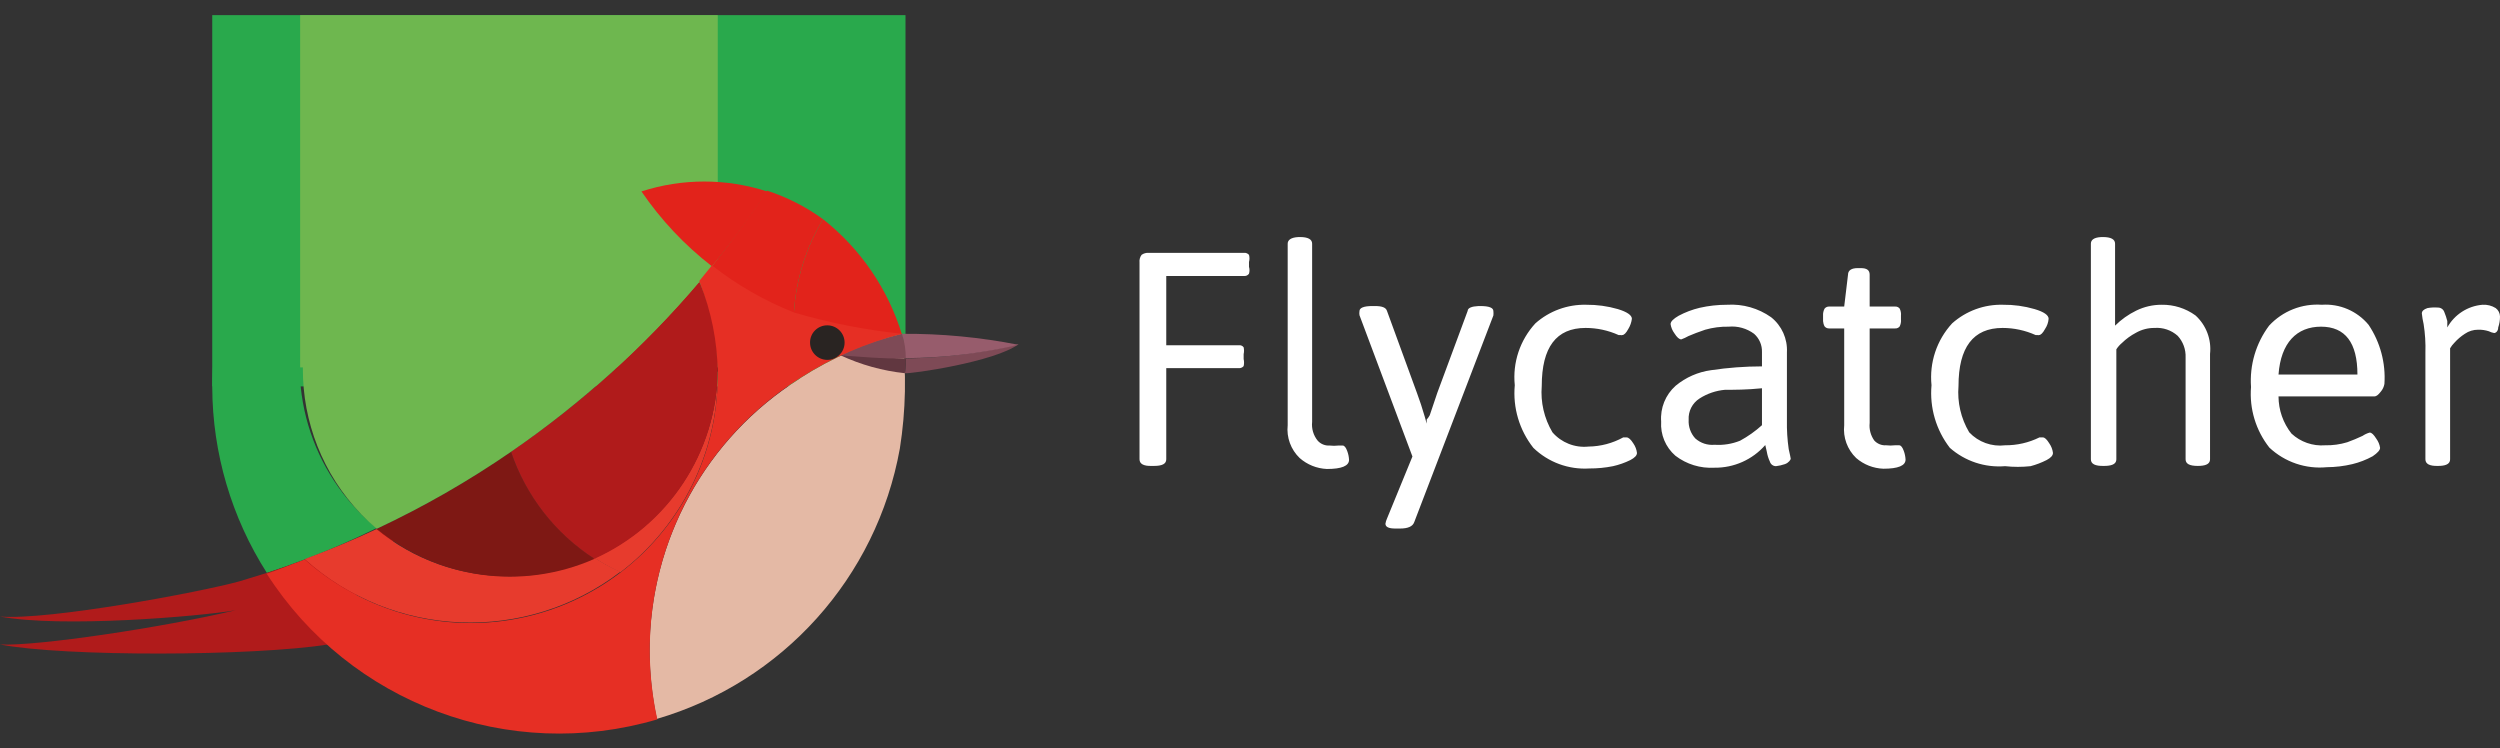 <?xml version="1.0" encoding="UTF-8"?>
<svg width="147px" height="44px" viewBox="0 0 147 44" version="1.1" xmlns="http://www.w3.org/2000/svg" xmlns:xlink="http://www.w3.org/1999/xlink">
    <rect x="0" y="0" width="147" height="44" fill="#333333" stroke="none"/>
    <title>Untitled</title>
    <g id="Page-1" stroke="none" stroke-width="1" fill="none" fill-rule="evenodd">
        <g id="flycatcher-logo-white" transform="translate(0, 0.89)">
            <path d="M80.85,17.105 C81.27,17.105 81.494,17.195 81.554,17.39 L83.32,22.225 C83.476,22.644 83.632,23.111 83.78,23.626 L83.889,24.021 L83.889,23.781 L83.889,23.781 C83.959,23.704 84.019,23.619 84.069,23.527 L84.518,22.195 L86.299,17.39 C86.299,17.214 86.554,17.124 86.91,17.108 L87.033,17.105 C87.572,17.105 87.811,17.21 87.811,17.405 C87.82,17.489 87.82,17.574 87.811,17.659 L83.156,29.814 C83.066,30.069 82.781,30.188 82.317,30.188 L82.048,30.188 C81.659,30.188 81.464,30.099 81.464,29.904 C81.48,29.8 81.51,29.7 81.554,29.605 L83.051,25.952 L79.937,17.644 C79.924,17.565 79.924,17.484 79.937,17.405 C79.937,17.21 80.192,17.105 80.701,17.105 L80.85,17.105 Z M76.434,13.048 C76.914,13.048 77.153,13.183 77.153,13.438 L77.153,23.916 C77.11,24.315 77.229,24.714 77.482,25.024 C77.661,25.222 77.92,25.326 78.186,25.308 C78.355,25.328 78.526,25.328 78.695,25.308 L78.949,25.308 C79.054,25.308 79.144,25.428 79.219,25.638 C79.28,25.801 79.315,25.973 79.324,26.147 C79.324,26.506 78.889,26.686 78.021,26.686 C77.429,26.66 76.864,26.433 76.42,26.042 C75.899,25.542 75.639,24.829 75.716,24.111 L75.716,13.438 C75.716,13.209 75.934,13.077 76.305,13.052 L76.434,13.048 Z M109.412,14.875 C109.771,14.875 109.936,14.994 109.936,15.264 L109.936,17.135 L111.433,17.135 C111.537,17.128 111.638,17.173 111.702,17.255 C111.766,17.385 111.792,17.53 111.777,17.674 L111.777,17.884 C111.792,18.028 111.766,18.173 111.702,18.303 C111.638,18.385 111.537,18.43 111.433,18.422 L109.936,18.422 L109.936,23.976 C109.896,24.342 109.992,24.709 110.205,25.009 C110.384,25.207 110.643,25.312 110.909,25.293 C111.078,25.313 111.249,25.313 111.418,25.293 L111.672,25.293 C111.777,25.293 111.867,25.413 111.942,25.623 C112.003,25.786 112.038,25.958 112.047,26.132 C112.047,26.491 111.612,26.671 110.744,26.671 C110.154,26.65 109.589,26.428 109.143,26.042 C108.622,25.542 108.362,24.829 108.439,24.111 L108.439,18.422 L107.556,18.422 C107.452,18.427 107.352,18.383 107.286,18.303 C107.234,18.206 107.204,18.101 107.196,17.992 L107.196,17.674 C107.186,17.529 107.217,17.383 107.286,17.255 C107.352,17.175 107.452,17.13 107.556,17.135 L108.439,17.135 L108.663,15.264 C108.663,14.994 108.888,14.875 109.232,14.875 L109.412,14.875 Z M93.275,17.03 C93.903,17.025 94.528,17.11 95.131,17.285 C95.67,17.449 95.955,17.644 95.955,17.854 C95.928,18.066 95.857,18.27 95.745,18.452 C95.615,18.692 95.495,18.812 95.386,18.812 C95.357,18.825 95.324,18.825 95.296,18.812 L95.176,18.812 C94.565,18.535 93.901,18.392 93.23,18.393 C91.509,18.393 90.655,19.53 90.655,21.806 C90.577,22.757 90.797,23.709 91.284,24.53 C91.813,25.14 92.607,25.453 93.41,25.368 C94.122,25.358 94.821,25.173 95.446,24.829 L95.64,24.829 C95.76,24.829 95.895,24.949 96.044,25.189 C96.158,25.353 96.23,25.543 96.254,25.742 C96.254,25.892 96.119,26.027 95.865,26.162 C95.541,26.321 95.199,26.441 94.847,26.521 C94.389,26.613 93.922,26.658 93.455,26.656 C92.235,26.733 91.04,26.293 90.161,25.443 C89.339,24.401 88.947,23.083 89.069,21.761 C88.933,20.43 89.375,19.106 90.281,18.123 C91.104,17.392 92.175,17.002 93.275,17.03 Z M104.143,17.764 C104.768,18.262 105.114,19.031 105.071,19.83 L105.071,23.826 C105.06,24.392 105.095,24.958 105.176,25.518 C105.25,25.862 105.295,26.042 105.295,26.087 C105.295,26.132 105.176,26.326 104.951,26.401 C104.781,26.46 104.606,26.5 104.427,26.521 C104.261,26.521 104.114,26.411 104.068,26.251 C103.981,26.066 103.921,25.87 103.888,25.668 L103.798,25.278 C103.044,26.14 101.95,26.627 100.805,26.611 C99.981,26.659 99.168,26.409 98.514,25.907 C97.936,25.407 97.626,24.664 97.676,23.901 C97.615,23.103 97.93,22.322 98.529,21.791 C99.124,21.298 99.845,20.981 100.61,20.877 C101.601,20.729 102.602,20.654 103.604,20.653 L103.604,19.815 C103.618,19.404 103.447,19.009 103.14,18.737 C102.709,18.418 102.176,18.269 101.643,18.318 C101.177,18.309 100.713,18.37 100.266,18.497 C99.876,18.632 99.547,18.752 99.278,18.872 C99.144,18.948 99.004,19.013 98.859,19.066 C98.739,19.066 98.604,18.946 98.454,18.707 C98.336,18.549 98.259,18.363 98.23,18.168 C98.23,18.018 98.395,17.854 98.709,17.674 C99.097,17.468 99.509,17.312 99.936,17.21 C100.467,17.089 101.009,17.029 101.553,17.03 C102.475,16.972 103.389,17.231 104.143,17.764 Z M136.521,17.03 C137.577,16.957 138.602,17.397 139.276,18.213 C139.96,19.237 140.286,20.457 140.204,21.686 C140.175,21.851 140.103,22.007 139.994,22.135 C139.845,22.329 139.725,22.419 139.62,22.419 L133.977,22.419 C133.978,23.213 134.247,23.983 134.74,24.605 C135.274,25.1 135.99,25.35 136.716,25.293 C137.157,25.303 137.597,25.242 138.018,25.114 C138.324,25.004 138.624,24.879 138.917,24.74 C139.045,24.653 139.187,24.588 139.336,24.545 C139.455,24.545 139.575,24.665 139.725,24.904 C139.843,25.063 139.92,25.248 139.949,25.443 C139.949,25.578 139.8,25.742 139.515,25.937 C139.138,26.144 138.736,26.3 138.318,26.401 C137.827,26.518 137.325,26.578 136.821,26.581 C135.58,26.702 134.347,26.282 133.438,25.428 C132.642,24.419 132.257,23.146 132.36,21.865 C132.271,20.574 132.648,19.294 133.423,18.258 C134.216,17.399 135.356,16.948 136.521,17.03 Z M117.78,17.03 C118.408,17.023 119.033,17.109 119.636,17.285 C120.19,17.449 120.459,17.644 120.459,17.854 C120.442,18.068 120.37,18.274 120.25,18.452 C120.12,18.692 120,18.812 119.89,18.812 C119.867,18.823 119.839,18.823 119.816,18.812 L119.696,18.812 C119.084,18.536 118.421,18.393 117.75,18.393 C116.028,18.393 115.16,19.53 115.16,21.806 C115.082,22.757 115.301,23.709 115.789,24.53 C116.331,25.106 117.115,25.389 117.9,25.293 C118.6,25.298 119.292,25.14 119.92,24.829 L120.115,24.829 C120.235,24.829 120.355,24.949 120.504,25.189 C120.618,25.353 120.69,25.543 120.714,25.742 C120.714,25.892 120.594,26.027 120.34,26.162 C120.039,26.314 119.723,26.435 119.397,26.521 C118.899,26.575 118.397,26.575 117.9,26.521 C116.715,26.618 115.543,26.229 114.651,25.443 C113.841,24.395 113.456,23.08 113.573,21.761 C113.438,20.43 113.88,19.106 114.786,18.123 C115.608,17.39 116.679,16.999 117.78,17.03 Z M146.746,17.225 C146.902,17.341 146.996,17.524 147,17.719 C147.001,17.938 146.965,18.155 146.895,18.363 C146.895,18.587 146.746,18.692 146.656,18.692 C146.546,18.672 146.44,18.637 146.341,18.587 C146.138,18.522 145.926,18.491 145.713,18.497 C145.435,18.496 145.163,18.579 144.934,18.737 C144.707,18.883 144.5,19.059 144.32,19.261 C144.222,19.359 144.136,19.47 144.066,19.59 L144.066,26.117 C144.066,26.359 143.872,26.48 143.495,26.502 L143.362,26.506 C142.853,26.521 142.614,26.386 142.614,26.117 L142.614,19.845 C142.632,19.284 142.597,18.722 142.509,18.168 C142.461,17.961 142.425,17.751 142.404,17.539 C142.404,17.405 142.509,17.3 142.734,17.225 C142.936,17.189 143.142,17.179 143.347,17.195 C143.514,17.191 143.664,17.293 143.722,17.449 C143.795,17.624 143.855,17.804 143.901,17.988 L143.901,18.363 L143.901,18.363 C144.326,17.603 145.1,17.104 145.967,17.03 C146.241,17.012 146.513,17.08 146.746,17.225 Z M123.648,13.048 C124.127,13.048 124.366,13.183 124.366,13.438 L124.366,18.258 C124.729,17.897 125.149,17.599 125.609,17.375 C126.075,17.146 126.587,17.028 127.106,17.03 C127.82,17.018 128.519,17.239 129.097,17.659 C129.726,18.233 130.043,19.073 129.95,19.919 L129.95,26.117 C129.95,26.359 129.756,26.48 129.368,26.502 L129.231,26.506 C128.752,26.506 128.513,26.386 128.513,26.117 L128.513,20.129 C128.533,19.66 128.366,19.202 128.049,18.857 C127.676,18.523 127.185,18.356 126.687,18.393 C126.304,18.389 125.927,18.487 125.594,18.677 C125.292,18.836 125.015,19.037 124.771,19.276 C124.643,19.383 124.532,19.509 124.441,19.65 L124.441,26.117 C124.441,26.359 124.247,26.48 123.859,26.502 L123.723,26.506 C123.184,26.521 122.944,26.386 122.944,26.117 L122.944,13.438 C122.944,13.209 123.138,13.077 123.515,13.052 L123.648,13.048 Z M73.156,13.977 C73.265,13.969 73.37,14.014 73.441,14.096 C73.479,14.233 73.479,14.378 73.441,14.515 L73.441,14.8 C73.481,14.932 73.481,15.072 73.441,15.204 C73.377,15.297 73.268,15.348 73.156,15.339 L68.576,15.339 L68.576,19.41 L72.842,19.41 C72.952,19.395 73.061,19.441 73.126,19.53 C73.156,19.663 73.156,19.801 73.126,19.934 L73.126,20.219 C73.158,20.357 73.158,20.5 73.126,20.638 C73.056,20.72 72.95,20.765 72.842,20.758 L68.576,20.758 L68.576,26.117 C68.576,26.386 68.336,26.506 67.857,26.506 L67.722,26.506 C67.243,26.521 67.004,26.386 67.004,26.117 L67.004,14.545 C66.986,14.386 67.029,14.226 67.124,14.096 C67.245,14.009 67.393,13.967 67.543,13.977 L73.156,13.977 Z M103.604,21.94 C102.706,22.03 101.987,22.03 101.433,22.03 C100.901,22.076 100.387,22.251 99.936,22.539 C99.509,22.81 99.263,23.291 99.293,23.796 C99.27,24.198 99.411,24.592 99.682,24.889 C99.993,25.167 100.405,25.302 100.82,25.263 C101.33,25.297 101.842,25.215 102.316,25.024 C102.781,24.772 103.213,24.465 103.604,24.111 L103.604,21.94 Z M136.477,18.318 C135.054,18.318 134.111,19.261 133.977,21.132 L138.617,21.132 C138.617,19.261 137.899,18.318 136.477,18.318 Z" id="Combined-Shape" fill="#FFFFFF" fill-rule="nonzero"></path>
            <g id="Asset-12100%">
                <path d="M53.262,20.188 C53.262,20.188 53.262,20.834 53.206,21.055 C53.566,21.102 58.495,20.391 59.889,19.348 L59.889,19.348 C57.718,19.871 55.495,20.153 53.262,20.188 L53.262,20.188 Z" id="Path" fill="#7E4A56" fill-rule="nonzero"></path>
                <polygon id="Path" fill="#29A94C" fill-rule="nonzero" points="12.48 0 53.243 0 53.243 19.126 53.077 21.831 12.48 21.831"></polygon>
                <path d="M49.662,10.246 C46.154,5.197 42.831,4.163 36.729,3.692 C36.175,3.692 35.612,3.692 35.04,3.692 C23.778,3.692 12.462,10.615 12.48,21.895 C12.498,25.76 13.612,29.54 15.692,32.797 C16.449,32.548 17.188,32.28 17.926,32.003 C19.366,31.455 20.775,30.84 22.154,30.157 C18.212,26.952 16.652,21.651 18.227,16.822 C19.803,11.993 24.191,8.633 29.264,8.371 C34.337,8.108 39.047,10.996 41.114,15.637 L41.114,15.637 L41.862,14.714 C40.269,13.469 38.88,11.984 37.745,10.311 C41.363,9.157 45.313,9.783 48.397,12 C50.582,13.743 52.19,16.104 53.012,18.775 C52.474,15.738 51.335,12.838 49.662,10.246 Z" id="Path" fill="#29A94C" fill-rule="nonzero"></path>
                <path d="M14.068,33.295 C11.806,33.923 2.88,35.594 0,35.363 C3.6,36.037 11.668,35.363 13.846,34.994 C9.6,36 2.169,37.117 0,37.006 C3.775,37.735 14.88,37.698 19.283,37.006 C20.76,34.07 22.623,31.345 24.822,28.902 C21.905,30.479 18.849,31.783 15.692,32.797 L14.068,33.295 Z" id="Path" fill="#B01B1B" fill-rule="nonzero"></path>
                <path d="M53.04,18.738 L53.04,18.738 C50.925,19.275 48.911,20.151 47.077,21.332 L47.022,21.378 C41.521,24.843 38.187,30.893 38.197,37.394 C38.204,38.734 38.346,40.07 38.622,41.382 C46.013,39.221 51.547,33.065 52.911,25.486 C53.265,23.254 53.309,20.983 53.04,18.738 Z" id="Path" fill="#E4B9A5" fill-rule="nonzero"></path>
                <path d="M29.926,32.991 C27.086,33.004 24.33,32.024 22.135,30.222 C20.757,30.868 19.351,31.455 17.917,31.985 C23.121,36.663 30.917,36.977 36.48,32.732 C35.95,32.499 35.44,32.221 34.957,31.902 C33.379,32.624 31.662,32.996 29.926,32.991 Z" id="Path" fill="#E73B2D" fill-rule="nonzero"></path>
                <path d="M42.203,21.175 L42.203,20.945 C42.114,25.697 39.292,29.971 34.957,31.92 C35.442,32.239 35.951,32.52 36.48,32.76 C40.087,30 42.203,25.717 42.203,21.175 L42.203,21.175 Z" id="Path" fill="#E73B2D" fill-rule="nonzero"></path>
                <polygon id="Path" stroke="#292422" stroke-width="0.59" points="41.16 15.766 41.114 15.637 41.114 15.637"></polygon>
                <path d="M42.203,20.714 C42.202,19.009 41.844,17.324 41.151,15.766 C41.817,17.416 42.174,19.175 42.203,20.954 L42.203,20.714 Z" id="Path" stroke="#292422" stroke-width="0.59"></path>
                <path d="M30.046,25.671 C27.545,27.397 24.905,28.913 22.154,30.203 C25.747,33.169 30.706,33.851 34.966,31.966 C32.666,30.479 30.933,28.262 30.046,25.671 Z" id="Path" fill="#7E1814" fill-rule="nonzero"></path>
                <rect id="Rectangle" fill="#6EB74F" fill-rule="nonzero" x="17.649" y="0" width="24.554" height="20.714"></rect>
                <path d="M45.102,10.32 C44.086,11.846 43.006,13.329 41.862,14.769 C43.325,15.921 44.948,16.854 46.68,17.538 C46.791,15.58 47.38,13.678 48.397,12 C47.393,11.271 46.281,10.704 45.102,10.32 L45.102,10.32 Z" id="Path" fill="#E2231B" fill-rule="nonzero"></path>
                <path d="M48.397,12 C47.386,13.68 46.796,15.581 46.68,17.538 C48.748,18.186 50.881,18.607 53.04,18.794 C52.22,16.109 50.6,13.739 48.397,12 L48.397,12 Z" id="Path" fill="#E2231B" fill-rule="nonzero"></path>
                <path d="M41.862,14.769 C43.017,13.359 44.099,11.889 45.102,10.366 C42.701,9.59 40.117,9.59 37.717,10.366 C38.86,12.042 40.258,13.527 41.862,14.769 L41.862,14.769 Z" id="Path" fill="#E2231B" fill-rule="nonzero"></path>
                <path d="M49.422,20.003 C50.617,20.559 51.895,20.915 53.206,21.055 C53.241,20.767 53.26,20.478 53.262,20.188 C51.757,20.151 49.422,19.911 49.422,20.003 Z" id="Path" fill="#613740" fill-rule="nonzero"></path>
                <path d="M53.04,18.738 C53.147,19.208 53.2,19.688 53.197,20.169 L53.262,20.169 C55.493,20.153 57.716,19.89 59.889,19.385 C57.634,18.939 55.339,18.722 53.04,18.738 L53.04,18.738 Z" id="Path" fill="#975C6C" fill-rule="nonzero"></path>
                <path d="M53.04,18.738 C51.794,19.025 50.583,19.449 49.431,20.003 C50.871,20.105 51.766,20.206 53.262,20.188 C53.262,19.696 53.187,19.208 53.04,18.738 L53.04,18.738 Z" id="Path" fill="#7E4A56" fill-rule="nonzero"></path>
                <path d="M46.68,17.483 C44.95,16.795 43.327,15.862 41.862,14.714 C41.622,15.009 41.372,15.314 41.114,15.637 L41.169,15.766 C41.757,17.441 42.105,19.191 42.203,20.963 L42.203,21.231 C42.201,26.285 39.571,30.975 35.259,33.612 C30.947,36.249 25.574,36.455 21.074,34.154 C19.933,33.579 18.872,32.86 17.917,32.012 C17.178,32.271 16.431,32.603 15.683,32.843 C20.583,40.487 29.941,43.977 38.649,41.409 C36.928,33.605 40.303,25.563 47.077,21.323 C48.911,20.143 50.925,19.27 53.04,18.738 C50.886,18.514 48.757,18.094 46.68,17.483 Z" id="Path" fill="#E62F24" fill-rule="nonzero"></path>
                <path d="M48.646,18.24 C49.207,18.24 49.662,18.695 49.662,19.255 C49.662,19.816 49.207,20.271 48.646,20.271 C48.085,20.271 47.631,19.816 47.631,19.255 C47.628,18.985 47.734,18.726 47.925,18.535 C48.116,18.344 48.376,18.238 48.646,18.24 Z" id="Path" fill="#292422" fill-rule="nonzero"></path>
                <path d="M30.046,25.671 C30.922,28.263 32.65,30.482 34.948,31.966 C39.3,30.016 42.129,25.722 42.203,20.954 C42.175,19.179 41.824,17.425 41.169,15.775 L41.114,15.692 C37.883,19.494 34.161,22.85 30.046,25.671 L30.046,25.671 Z" id="Path" fill="#B01B1B" fill-rule="nonzero"></path>
                <path d="M37.717,11.215 C32.465,7.047 24.84,7.864 20.59,13.049 C16.34,18.235 17.036,25.872 22.154,30.203 C24.908,28.912 27.55,27.396 30.055,25.671 C34.163,22.847 37.878,19.492 41.105,15.692 L41.003,15.489 C40.243,13.836 39.12,12.375 37.717,11.215 Z" id="Path" fill="#6EB74F" fill-rule="nonzero"></path>
            </g>
        </g>
    </g>
</svg>